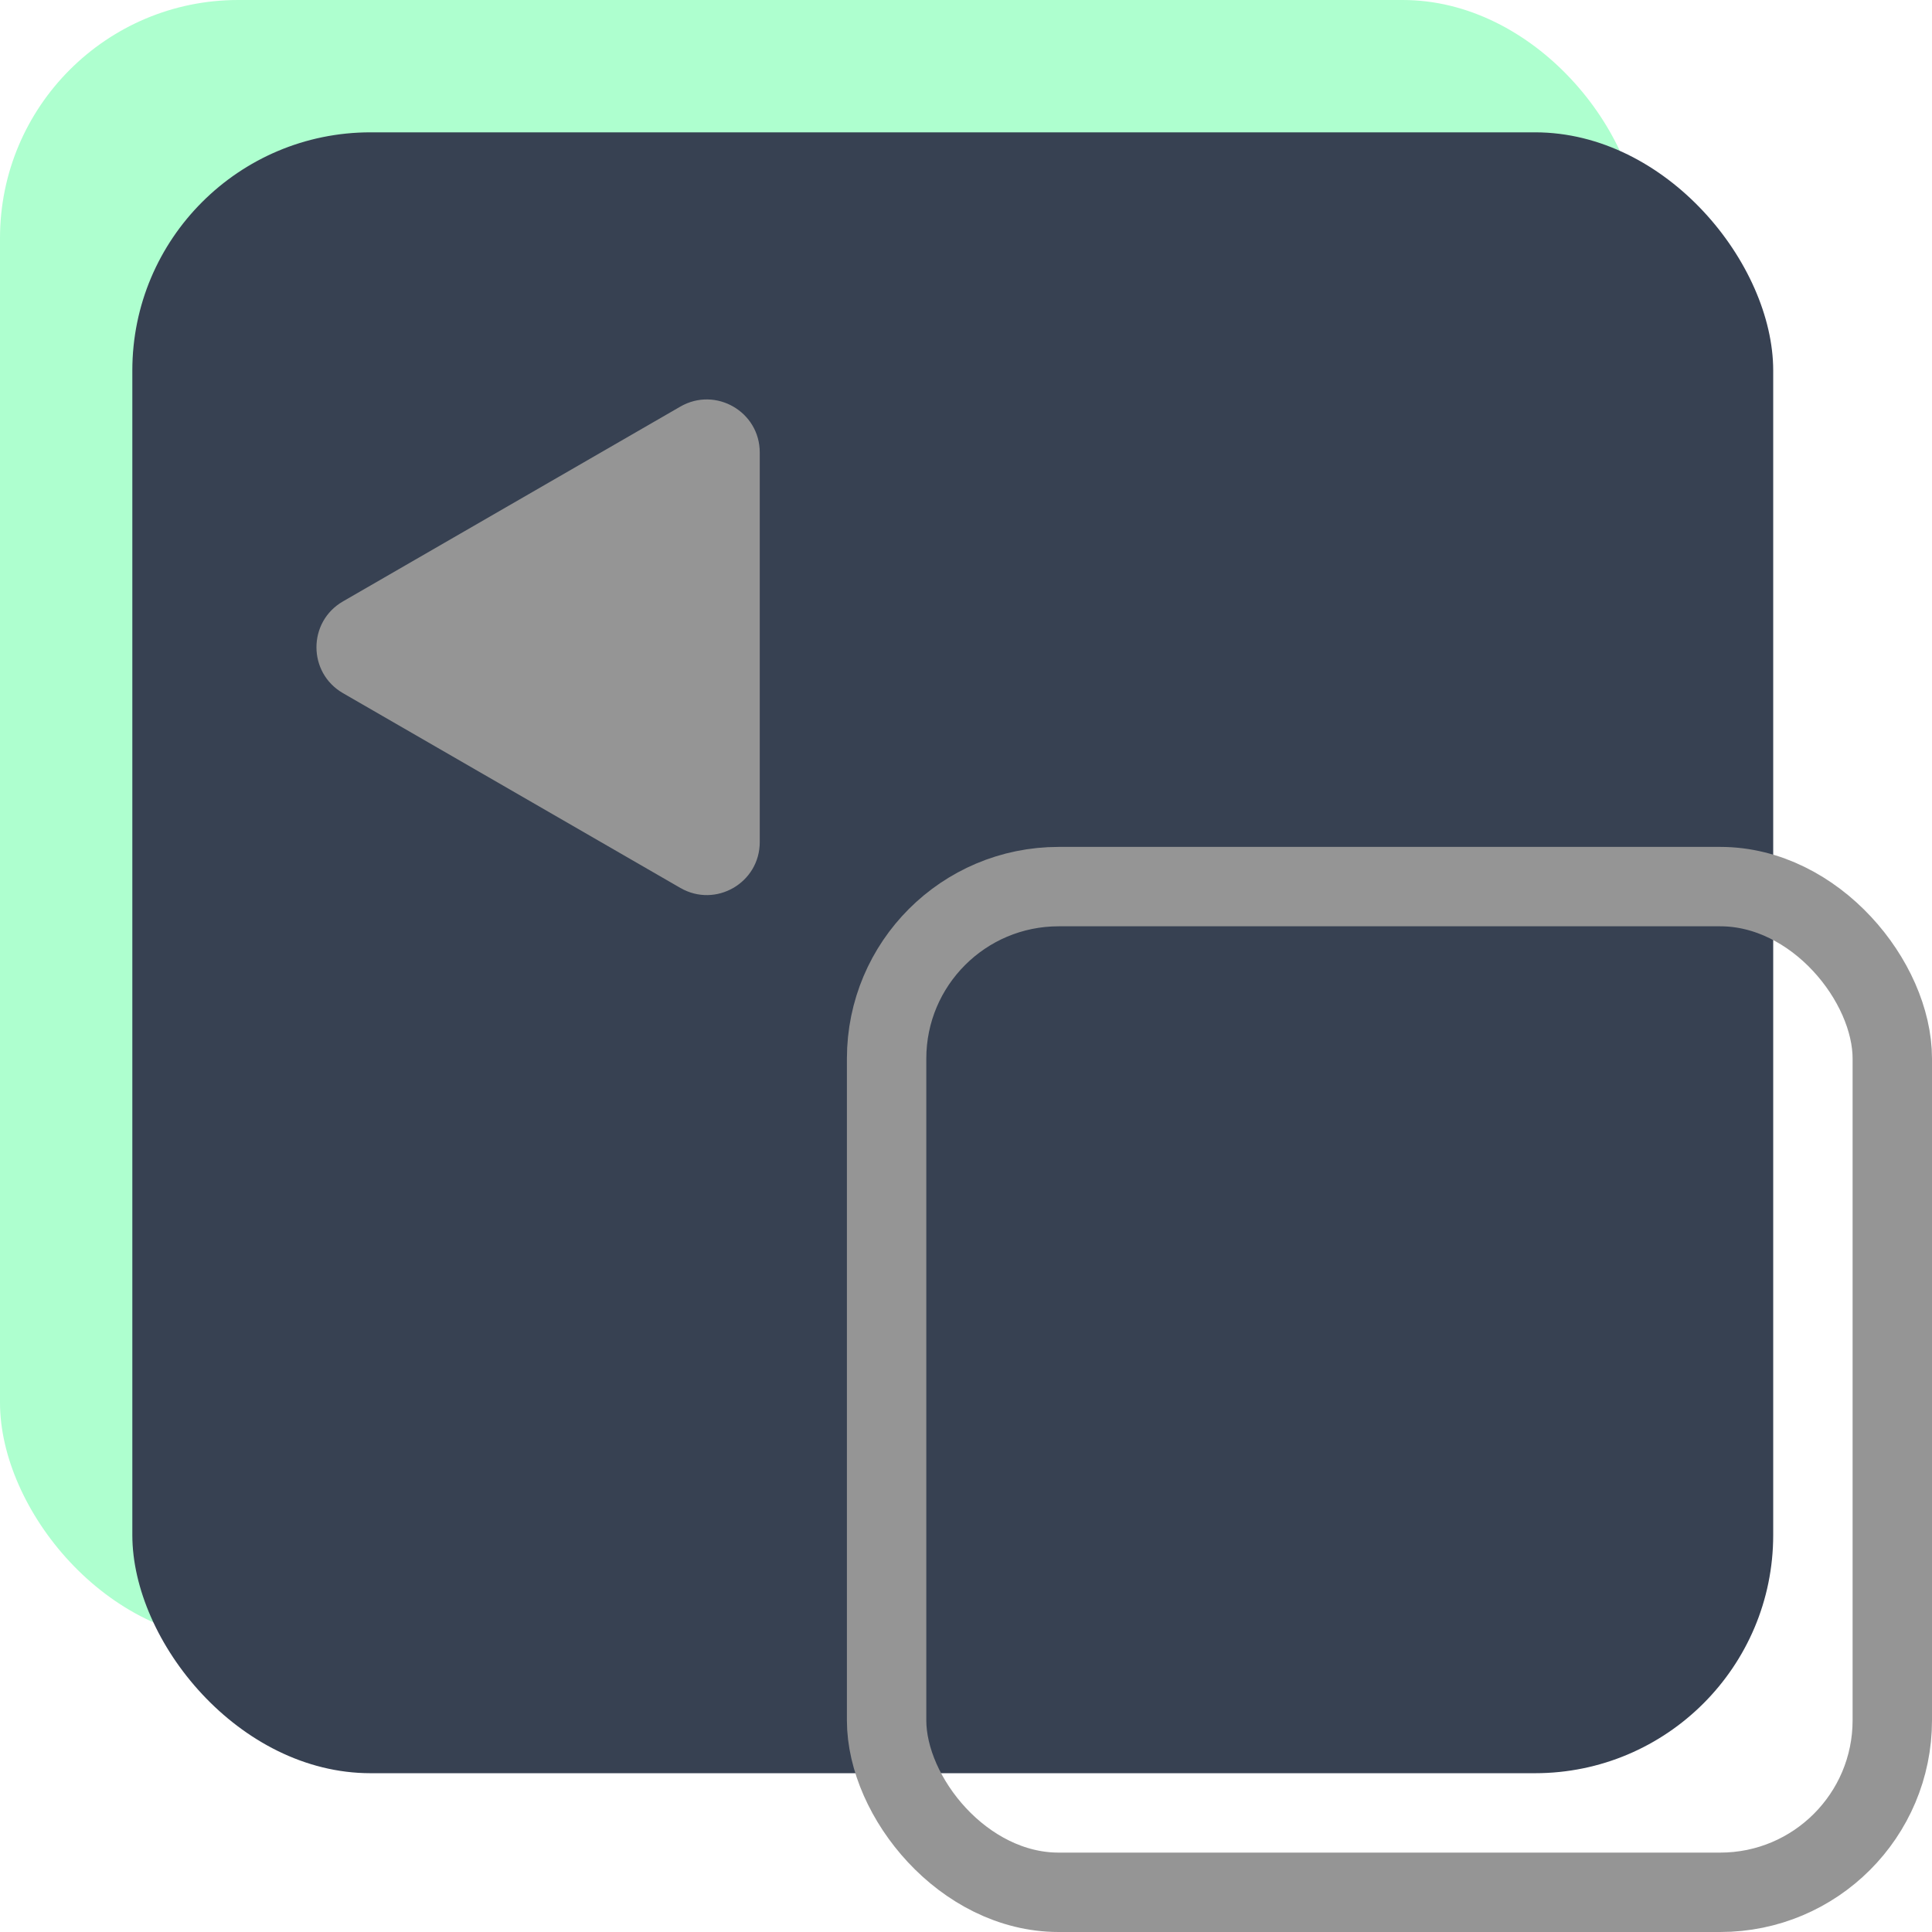 <?xml version="1.0" encoding="UTF-8"?> <svg xmlns="http://www.w3.org/2000/svg" width="73" height="73" viewBox="0 0 73 73" fill="none"> <rect width="62" height="62" rx="9" fill="#3FFF8C" fill-opacity="0.42"></rect> <rect x="5" y="5" width="62" height="62" rx="9" fill="#374152"></rect> <rect x="33.5" y="33.5" width="38" height="38" rx="6.5" stroke="#959595" stroke-width="3"></rect> <path d="M25.707 15.363C27.041 14.594 28.707 15.556 28.707 17.095L28.707 31.818C28.707 33.358 27.041 34.32 25.707 33.55L12.957 26.189C11.624 25.419 11.624 23.494 12.957 22.725L25.707 15.363Z" fill="#959595"></path> </svg> 